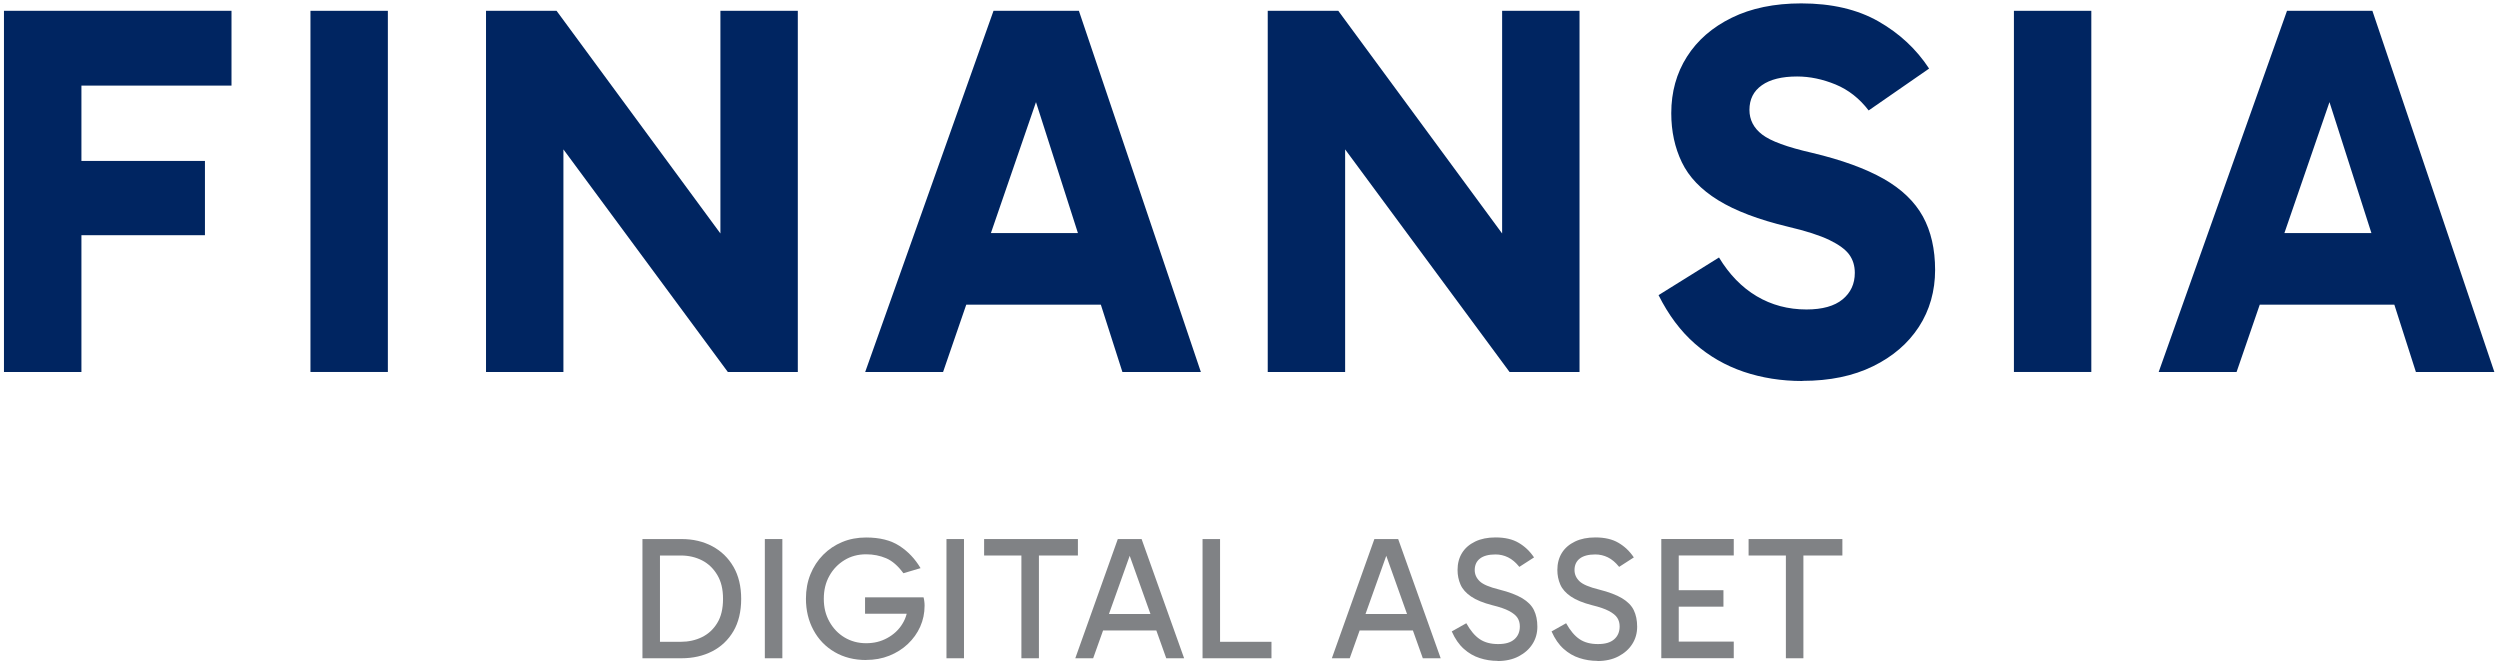 <svg width="354" height="94" viewBox="0 0 354 94" fill="none" xmlns="http://www.w3.org/2000/svg">
<path d="M90.971 93.21V76.33H96.521C98.141 76.33 99.581 76.67 100.861 77.35C102.131 78.03 103.131 79 103.861 80.26C104.591 81.52 104.951 83.04 104.951 84.81C104.951 86.58 104.581 88.14 103.851 89.38C103.111 90.63 102.111 91.58 100.841 92.23C99.571 92.88 98.121 93.21 96.501 93.21H90.971ZM93.451 91.43L92.711 90.88H96.381C97.491 90.88 98.491 90.66 99.391 90.22C100.291 89.78 101.011 89.12 101.561 88.22C102.111 87.33 102.381 86.19 102.381 84.8C102.381 83.41 102.111 82.33 101.571 81.42C101.031 80.51 100.311 79.81 99.411 79.35C98.511 78.89 97.511 78.66 96.401 78.66H92.531L93.451 77.77V91.43Z" fill="#808285"/>
<path d="M110.781 93.21H108.301V76.33H110.781V93.21Z" fill="#808285"/>
<path d="M122.651 93.459C120.951 93.459 119.461 93.079 118.181 92.329C116.901 91.579 115.901 90.549 115.191 89.229C114.481 87.919 114.121 86.429 114.121 84.779C114.121 83.519 114.331 82.369 114.761 81.309C115.191 80.249 115.791 79.339 116.561 78.559C117.331 77.779 118.231 77.179 119.261 76.749C120.291 76.319 121.421 76.109 122.641 76.109C124.561 76.109 126.131 76.499 127.351 77.289C128.571 78.079 129.571 79.129 130.351 80.449L127.921 81.169C127.161 80.129 126.351 79.419 125.481 79.049C124.611 78.679 123.671 78.489 122.641 78.489C121.501 78.489 120.481 78.759 119.581 79.309C118.681 79.859 117.961 80.599 117.441 81.539C116.911 82.479 116.651 83.559 116.651 84.789C116.651 86.019 116.911 87.069 117.441 88.019C117.971 88.969 118.681 89.719 119.581 90.259C120.481 90.799 121.501 91.079 122.641 91.079C123.781 91.079 124.731 90.839 125.631 90.349C126.531 89.859 127.251 89.199 127.771 88.349C128.301 87.509 128.561 86.549 128.561 85.469L128.931 86.909H122.491V84.579H130.771C130.821 84.749 130.861 84.939 130.881 85.149C130.911 85.369 130.921 85.569 130.921 85.769C130.921 86.829 130.711 87.819 130.301 88.739C129.891 89.659 129.301 90.479 128.551 91.189C127.801 91.899 126.921 92.449 125.921 92.849C124.921 93.249 123.831 93.449 122.641 93.449L122.651 93.459Z" fill="#808285"/>
<path d="M136.501 93.21H134.021V76.33H136.501V93.21Z" fill="#808285"/>
<path d="M139.351 78.66V76.33H152.631V78.66H139.351ZM144.631 93.21V78.19H147.111V93.21H144.631Z" fill="#808285"/>
<path d="M152.261 93.21L158.281 76.33H161.651L167.671 93.21H165.141L159.741 78.07H160.191L154.791 93.21H152.261ZM155.431 86.94H164.531V89.27H155.431V86.94Z" fill="#808285"/>
<path d="M180.04 93.21H170.28V76.33H172.76V91.23L172.46 90.88H180.04V93.21Z" fill="#808285"/>
<path d="M188.591 93.21L194.611 76.33H197.981L204.001 93.21H201.471L196.071 78.07H196.521L191.121 93.21H188.591ZM191.771 86.94H200.871V89.27H191.771V86.94Z" fill="#808285"/>
<path d="M212.06 93.58C211.18 93.58 210.34 93.45 209.52 93.18C208.7 92.92 207.95 92.48 207.28 91.88C206.6 91.28 206.03 90.45 205.57 89.41L207.63 88.25C208.21 89.29 208.84 90.04 209.54 90.51C210.24 90.98 211.1 91.2 212.14 91.2C213.18 91.2 213.91 90.98 214.43 90.53C214.95 90.08 215.21 89.47 215.21 88.7C215.21 88.24 215.1 87.83 214.88 87.49C214.66 87.14 214.26 86.82 213.7 86.52C213.14 86.22 212.35 85.95 211.32 85.7C210.03 85.37 209.03 84.96 208.31 84.47C207.59 83.98 207.09 83.42 206.81 82.78C206.53 82.14 206.39 81.45 206.39 80.71C206.39 79.79 206.6 78.98 207.03 78.29C207.46 77.6 208.08 77.07 208.89 76.68C209.7 76.29 210.66 76.1 211.77 76.1C213.09 76.1 214.18 76.35 215.04 76.86C215.9 77.36 216.63 78.05 217.22 78.93L215.14 80.27C214.63 79.64 214.1 79.19 213.54 78.92C212.99 78.65 212.4 78.51 211.77 78.51C210.81 78.51 210.08 78.7 209.58 79.08C209.08 79.46 208.82 80.01 208.82 80.72C208.82 81.33 209.06 81.86 209.53 82.31C210 82.76 210.92 83.14 212.29 83.48C213.68 83.83 214.76 84.24 215.55 84.71C216.33 85.18 216.89 85.74 217.21 86.4C217.53 87.06 217.69 87.83 217.69 88.74C217.69 89.65 217.46 90.47 217 91.19C216.54 91.92 215.88 92.5 215.04 92.94C214.2 93.38 213.21 93.6 212.07 93.6L212.06 93.58Z" fill="#808285"/>
<path d="M226.191 93.58C225.311 93.58 224.471 93.45 223.651 93.18C222.831 92.92 222.081 92.48 221.411 91.88C220.731 91.28 220.161 90.45 219.701 89.41L221.761 88.25C222.341 89.29 222.971 90.04 223.671 90.51C224.371 90.98 225.231 91.2 226.271 91.2C227.311 91.2 228.041 90.98 228.561 90.53C229.081 90.08 229.341 89.47 229.341 88.7C229.341 88.24 229.231 87.83 229.011 87.49C228.791 87.14 228.391 86.82 227.831 86.52C227.271 86.22 226.481 85.95 225.451 85.7C224.161 85.37 223.161 84.96 222.441 84.47C221.721 83.98 221.221 83.42 220.941 82.78C220.661 82.14 220.521 81.45 220.521 80.71C220.521 79.79 220.731 78.98 221.161 78.29C221.591 77.6 222.211 77.07 223.021 76.68C223.831 76.29 224.791 76.1 225.901 76.1C227.221 76.1 228.311 76.35 229.171 76.86C230.031 77.36 230.761 78.05 231.351 78.93L229.271 80.27C228.761 79.64 228.231 79.19 227.671 78.92C227.121 78.65 226.531 78.51 225.901 78.51C224.941 78.51 224.211 78.7 223.711 79.08C223.211 79.46 222.951 80.01 222.951 80.72C222.951 81.33 223.191 81.86 223.661 82.31C224.131 82.76 225.051 83.14 226.421 83.48C227.811 83.83 228.891 84.24 229.681 84.71C230.461 85.18 231.021 85.74 231.341 86.4C231.661 87.06 231.821 87.83 231.821 88.74C231.821 89.65 231.591 90.47 231.131 91.19C230.671 91.92 230.011 92.5 229.171 92.94C228.331 93.38 227.341 93.6 226.201 93.6L226.191 93.58Z" fill="#808285"/>
<path d="M237.14 78.66L237.71 77.87V91.25L237.02 90.85H245.5V93.2H235.24V76.32H245.5V78.65H237.15L237.14 78.66ZM237.22 85.9V83.57H244.04V85.9H237.22Z" fill="#808285"/>
<path d="M247.601 78.66V76.33H260.881V78.66H247.601ZM252.881 93.21V78.19H255.361V93.21H252.881Z" fill="#808285"/>
<path d="M11.521 52.671H0.561V1.531H32.781V12.121H7.701L11.53 7.541V52.671H11.521ZM8.291 33.301V22.791H29.02V33.301H8.291Z" fill="#002561"/>
<path d="M54.921 52.671H43.961V1.531H54.921V52.671Z" fill="#002561"/>
<path d="M103.06 52.671L75.05 14.751L79.78 13.471V52.671H68.82V1.531H78.81L106.22 38.781L102.01 39.531V1.531H112.97V52.671H103.06Z" fill="#002561"/>
<path d="M122.511 52.671L140.681 1.531H152.771L170.041 52.671H158.931L144.961 9.041H148.561L133.541 52.671H122.501H122.511ZM133.701 33.001H157.731V43.141H133.701V33.001Z" fill="#002561"/>
<path d="M213.751 52.671L185.741 14.751L190.471 13.471V52.671H179.511V1.531H189.501L216.911 38.781L212.701 39.531V1.531H223.661V52.671H213.751Z" fill="#002561"/>
<path d="M255.201 53.95C252.251 53.95 249.481 53.511 246.901 52.641C244.321 51.761 242.021 50.441 239.991 48.66C237.961 46.88 236.251 44.59 234.851 41.791L243.411 36.461C244.861 38.861 246.641 40.691 248.741 41.941C250.841 43.191 253.201 43.821 255.801 43.821C258.051 43.821 259.761 43.34 260.911 42.391C262.061 41.441 262.641 40.191 262.641 38.641C262.641 37.641 262.381 36.781 261.851 36.05C261.321 35.321 260.391 34.641 259.031 33.98C257.681 33.331 255.731 32.7 253.171 32.1C249.011 31.101 245.721 29.851 243.291 28.351C240.861 26.851 239.151 25.061 238.151 22.98C237.151 20.901 236.651 18.59 236.651 16.03C236.651 13.03 237.391 10.361 238.871 8.03C240.351 5.7 242.461 3.86 245.221 2.51C247.971 1.16 251.251 0.48 255.061 0.48C259.371 0.48 263.011 1.33 265.991 3.03C268.971 4.73 271.361 6.96 273.161 9.71L264.601 15.64C263.301 13.941 261.731 12.71 259.911 11.96C258.081 11.21 256.271 10.831 254.471 10.831C252.321 10.831 250.651 11.241 249.481 12.07C248.301 12.9 247.721 14.06 247.721 15.56C247.721 16.96 248.321 18.131 249.521 19.05C250.721 19.98 253.071 20.84 256.581 21.64C260.791 22.64 264.161 23.87 266.721 25.32C269.271 26.77 271.121 28.55 272.281 30.651C273.431 32.751 274.011 35.281 274.011 38.23C274.011 41.181 273.251 43.91 271.721 46.27C270.191 48.62 268.031 50.49 265.221 51.861C262.421 53.24 259.091 53.931 255.231 53.931L255.201 53.95Z" fill="#002561"/>
<path d="M296.131 52.671H285.171V1.531H296.131V52.671Z" fill="#002561"/>
<path d="M305.67 52.671L323.84 1.531H335.93L353.2 52.671H342.09L328.12 9.041H331.72L316.7 52.671H305.66H305.67ZM316.86 33.001H340.89V43.141H316.86V33.001Z" fill="#002561"/>
</svg>
